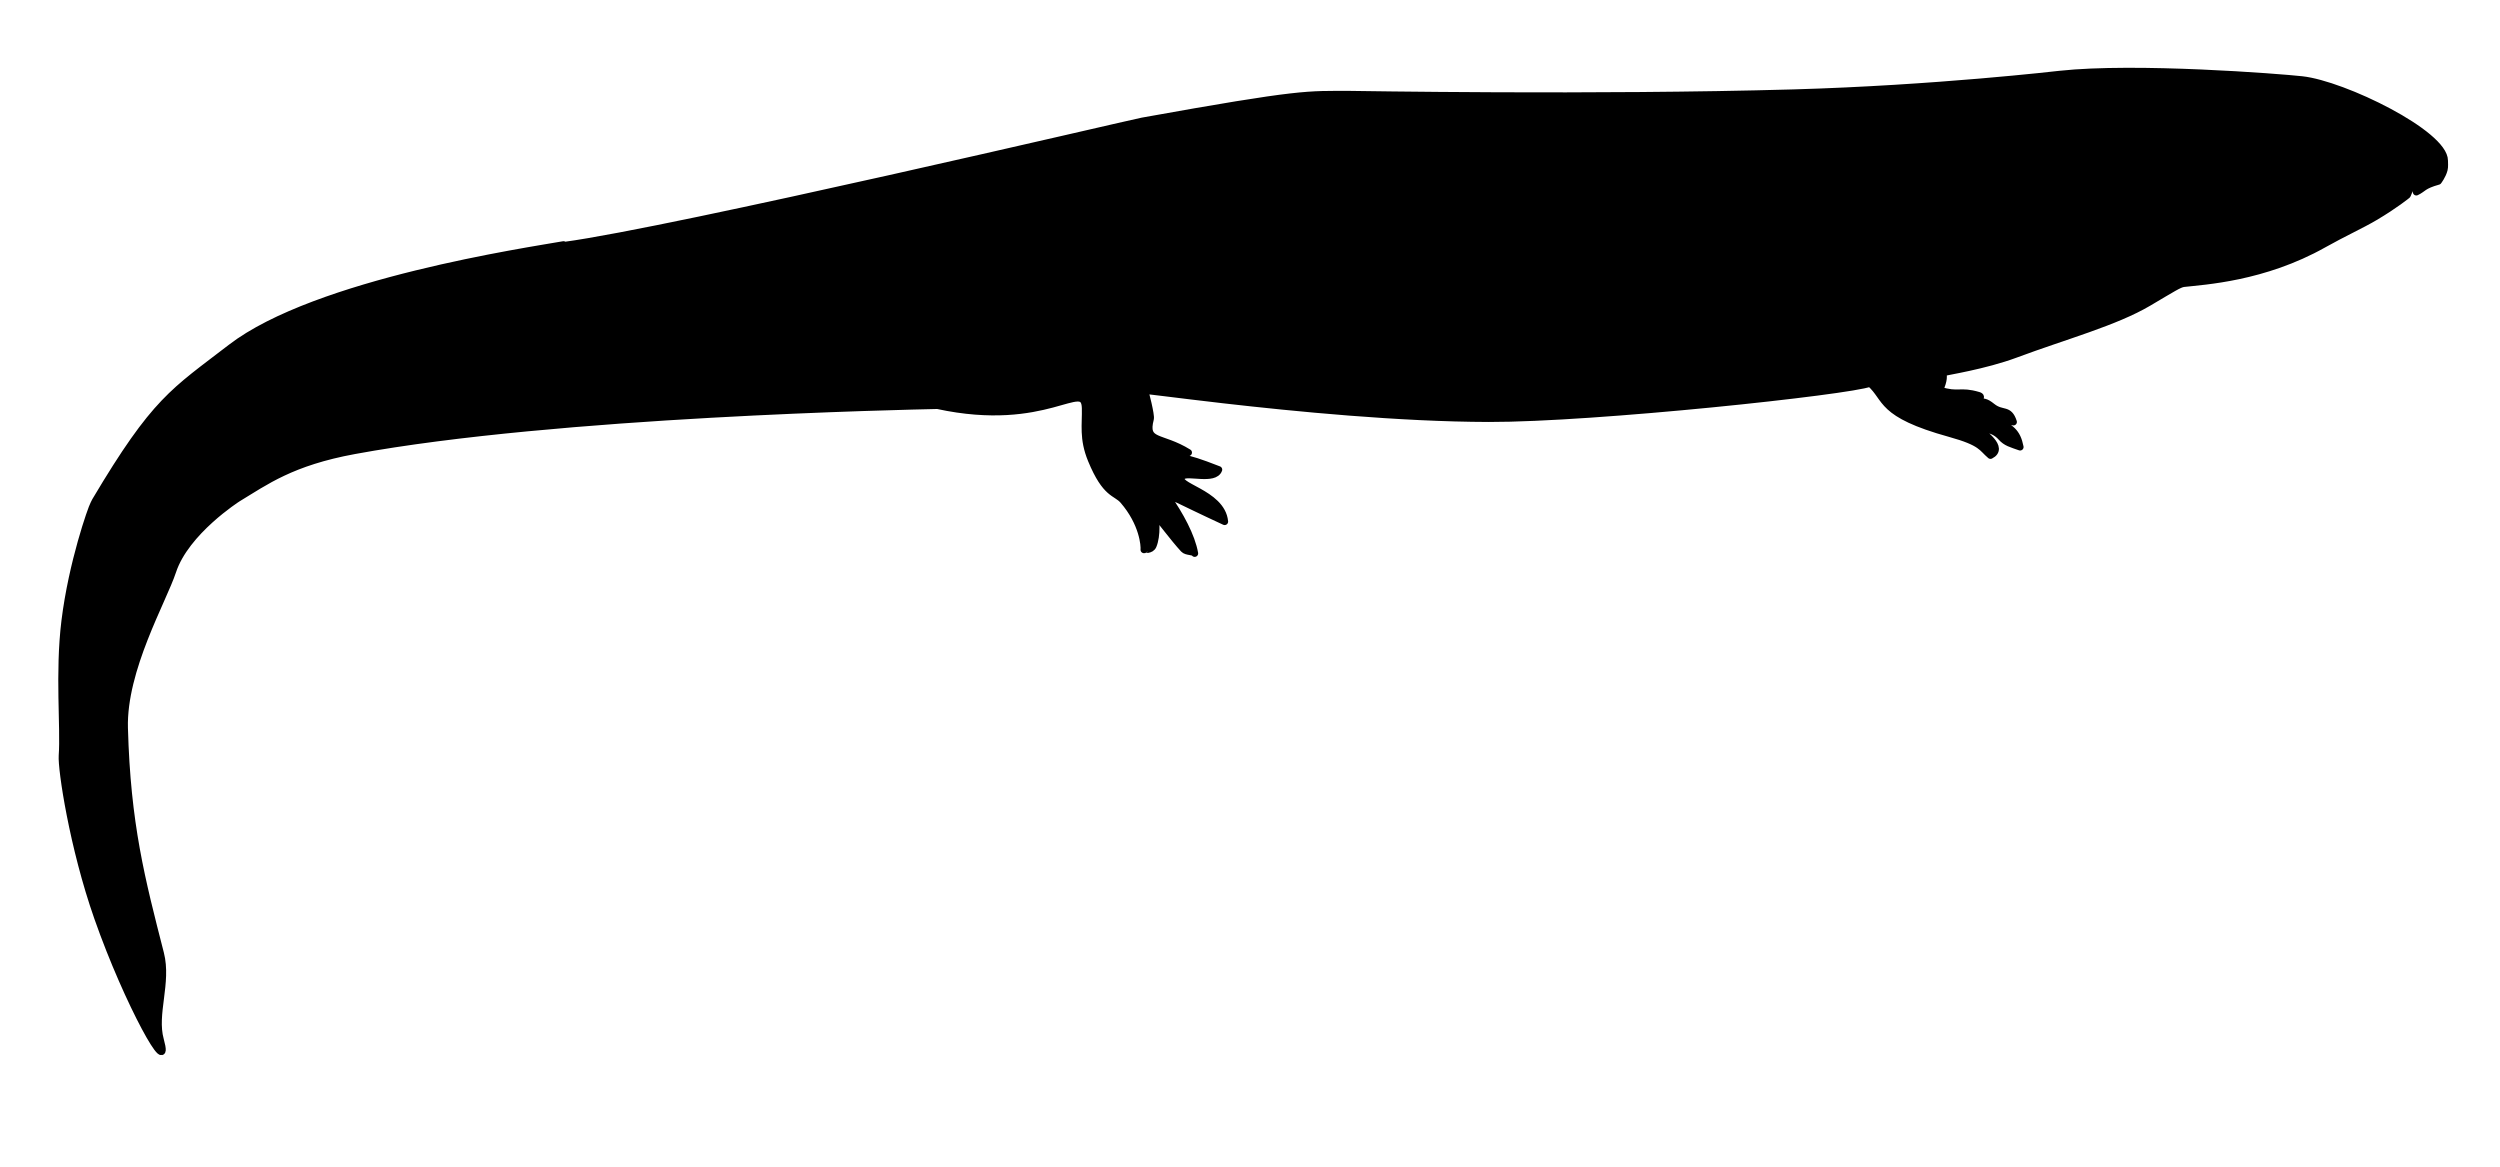 <?xml version="1.0" encoding="UTF-8" standalone="no"?>
<!DOCTYPE svg PUBLIC "-//W3C//DTD SVG 1.1//EN" "http://www.w3.org/Graphics/SVG/1.1/DTD/svg11.dtd">
<svg width="100%" height="100%" viewBox="0 0 1500 700" version="1.1" xmlns="http://www.w3.org/2000/svg" xmlns:xlink="http://www.w3.org/1999/xlink" xml:space="preserve" xmlns:serif="http://www.serif.com/" style="fill-rule:evenodd;clip-rule:evenodd;stroke-linecap:round;stroke-linejoin:round;stroke-miterlimit:1.5;">
    <g id="Pholidogaster_DBgd" transform="matrix(1,0,0,1,-2771.26,-180.899)">
        <path d="M3333.71,424.204C3399.43,438.419 3421.94,407.36 3422.45,425.733C3422.73,435.619 3420.74,443.88 3426.05,456.814C3434.76,477.991 3440.81,476.134 3445.17,481.155C3457.03,494.838 3457.92,508.311 3457.66,510.732C3457.86,510.489 3461.84,511.288 3463.12,508.302C3465.54,502.629 3465.51,491.087 3462.65,487.495C3467.11,492.446 3475.28,503.706 3481.45,510.373C3483.18,512.25 3487.35,511.55 3488.07,512.944C3486.29,502.613 3479.16,489.583 3471.69,479.004C3474.41,477.944 3475.58,479.777 3506.05,493.854C3504.38,476.163 3474.2,472.574 3480.81,466.59C3483.76,463.915 3500.05,469.536 3502.51,462.684C3489.2,457.564 3489.29,457.71 3475.45,453.988C3480.09,453.888 3480.14,454.471 3484.36,452.435C3467.7,442.124 3457.64,447.012 3461.5,432.197C3462.06,430.061 3458.46,415.903 3458.05,415.252C3457.82,414.886 3476.9,417.538 3505.68,420.835C3547.87,425.666 3610.9,431.88 3664.51,431.995C3728.09,432.132 3881.25,415.664 3893.27,410.857C3903.84,420.165 3898.51,429.204 3941.23,441.031C3960.68,446.414 3960.24,449.699 3965.56,454.144C3974.44,449.675 3960.82,440.309 3957.97,438.167C3959.01,438.26 3966.61,437.153 3972,443.261C3974.91,446.554 3977.98,447.215 3983.32,449.118C3981.49,439.875 3977.87,437.82 3968.58,432.784C3974,433.151 3973.93,432.9 3979.31,434.077C3976.58,425.582 3972.66,429.763 3966.6,424.931C3962.18,421.411 3961.85,422.337 3956.37,421.468C3956.65,421.352 3961.95,419.204 3958.34,418.134C3946.99,414.776 3946.39,418.603 3935.04,414.949C3937.97,408.625 3937.24,406.445 3937.12,404.52C3938.65,403.987 3962.11,400.387 3980.64,393.474C4010.34,382.391 4040.34,374.332 4060.46,362.44C4074.89,353.914 4078.87,351.304 4081.51,350.999C4093.48,349.62 4129.44,347.741 4165.38,327.508C4177.31,320.791 4187.97,316.001 4196.16,311.154C4208.47,303.87 4215.54,298.045 4215.54,298.045C4215.91,297.792 4215.58,297.62 4217.89,292.982C4220.31,288.124 4221.76,290.707 4222.3,290.981C4220.97,295.263 4221.01,295.682 4221.04,296.103C4225.47,294.001 4224.89,292.257 4234.23,289.65C4234.23,289.65 4236.81,286.318 4237.75,282.681C4238.19,280.975 4237.96,278.592 4237.96,277.262C4237.96,261.066 4177.5,231.496 4152.47,228.731C4138.68,227.208 4052.62,220.502 4007.07,225.461C4007.07,225.461 3931.92,234.216 3847.52,236.619C3726.92,240.053 3583.61,237.512 3581.17,237.518C3555.7,237.587 3553.15,236.157 3456.61,253.549C3449.79,254.777 3175.53,319.309 3109.64,328.137L3109.38,327.701C3088.81,331.371 2960.93,350.086 2909.77,389.482C2875.38,415.974 2864.44,420.881 2828.46,481.45L2827.5,483.357C2826.12,485.783 2814.5,518.559 2810.2,553.503C2806.36,584.77 2809.8,617.639 2808.57,634.233C2807.97,642.293 2814.94,689.008 2829.85,731.501C2848.1,783.526 2874.51,830.256 2867.47,804.756C2863.18,789.232 2872.05,770.568 2867.56,753.014C2856.18,708.551 2847.5,675.537 2845.94,617.704C2845,582.595 2869.11,541.163 2874.87,523.671C2882.71,499.821 2913.86,479.96 2913.86,479.96C2930.53,469.88 2946.09,458.216 2983.97,451.257C3106.08,428.823 3315.45,424.642 3333.71,424.204Z" style="stroke:black;stroke-width:4.17px;"/>
    </g>
</svg>
